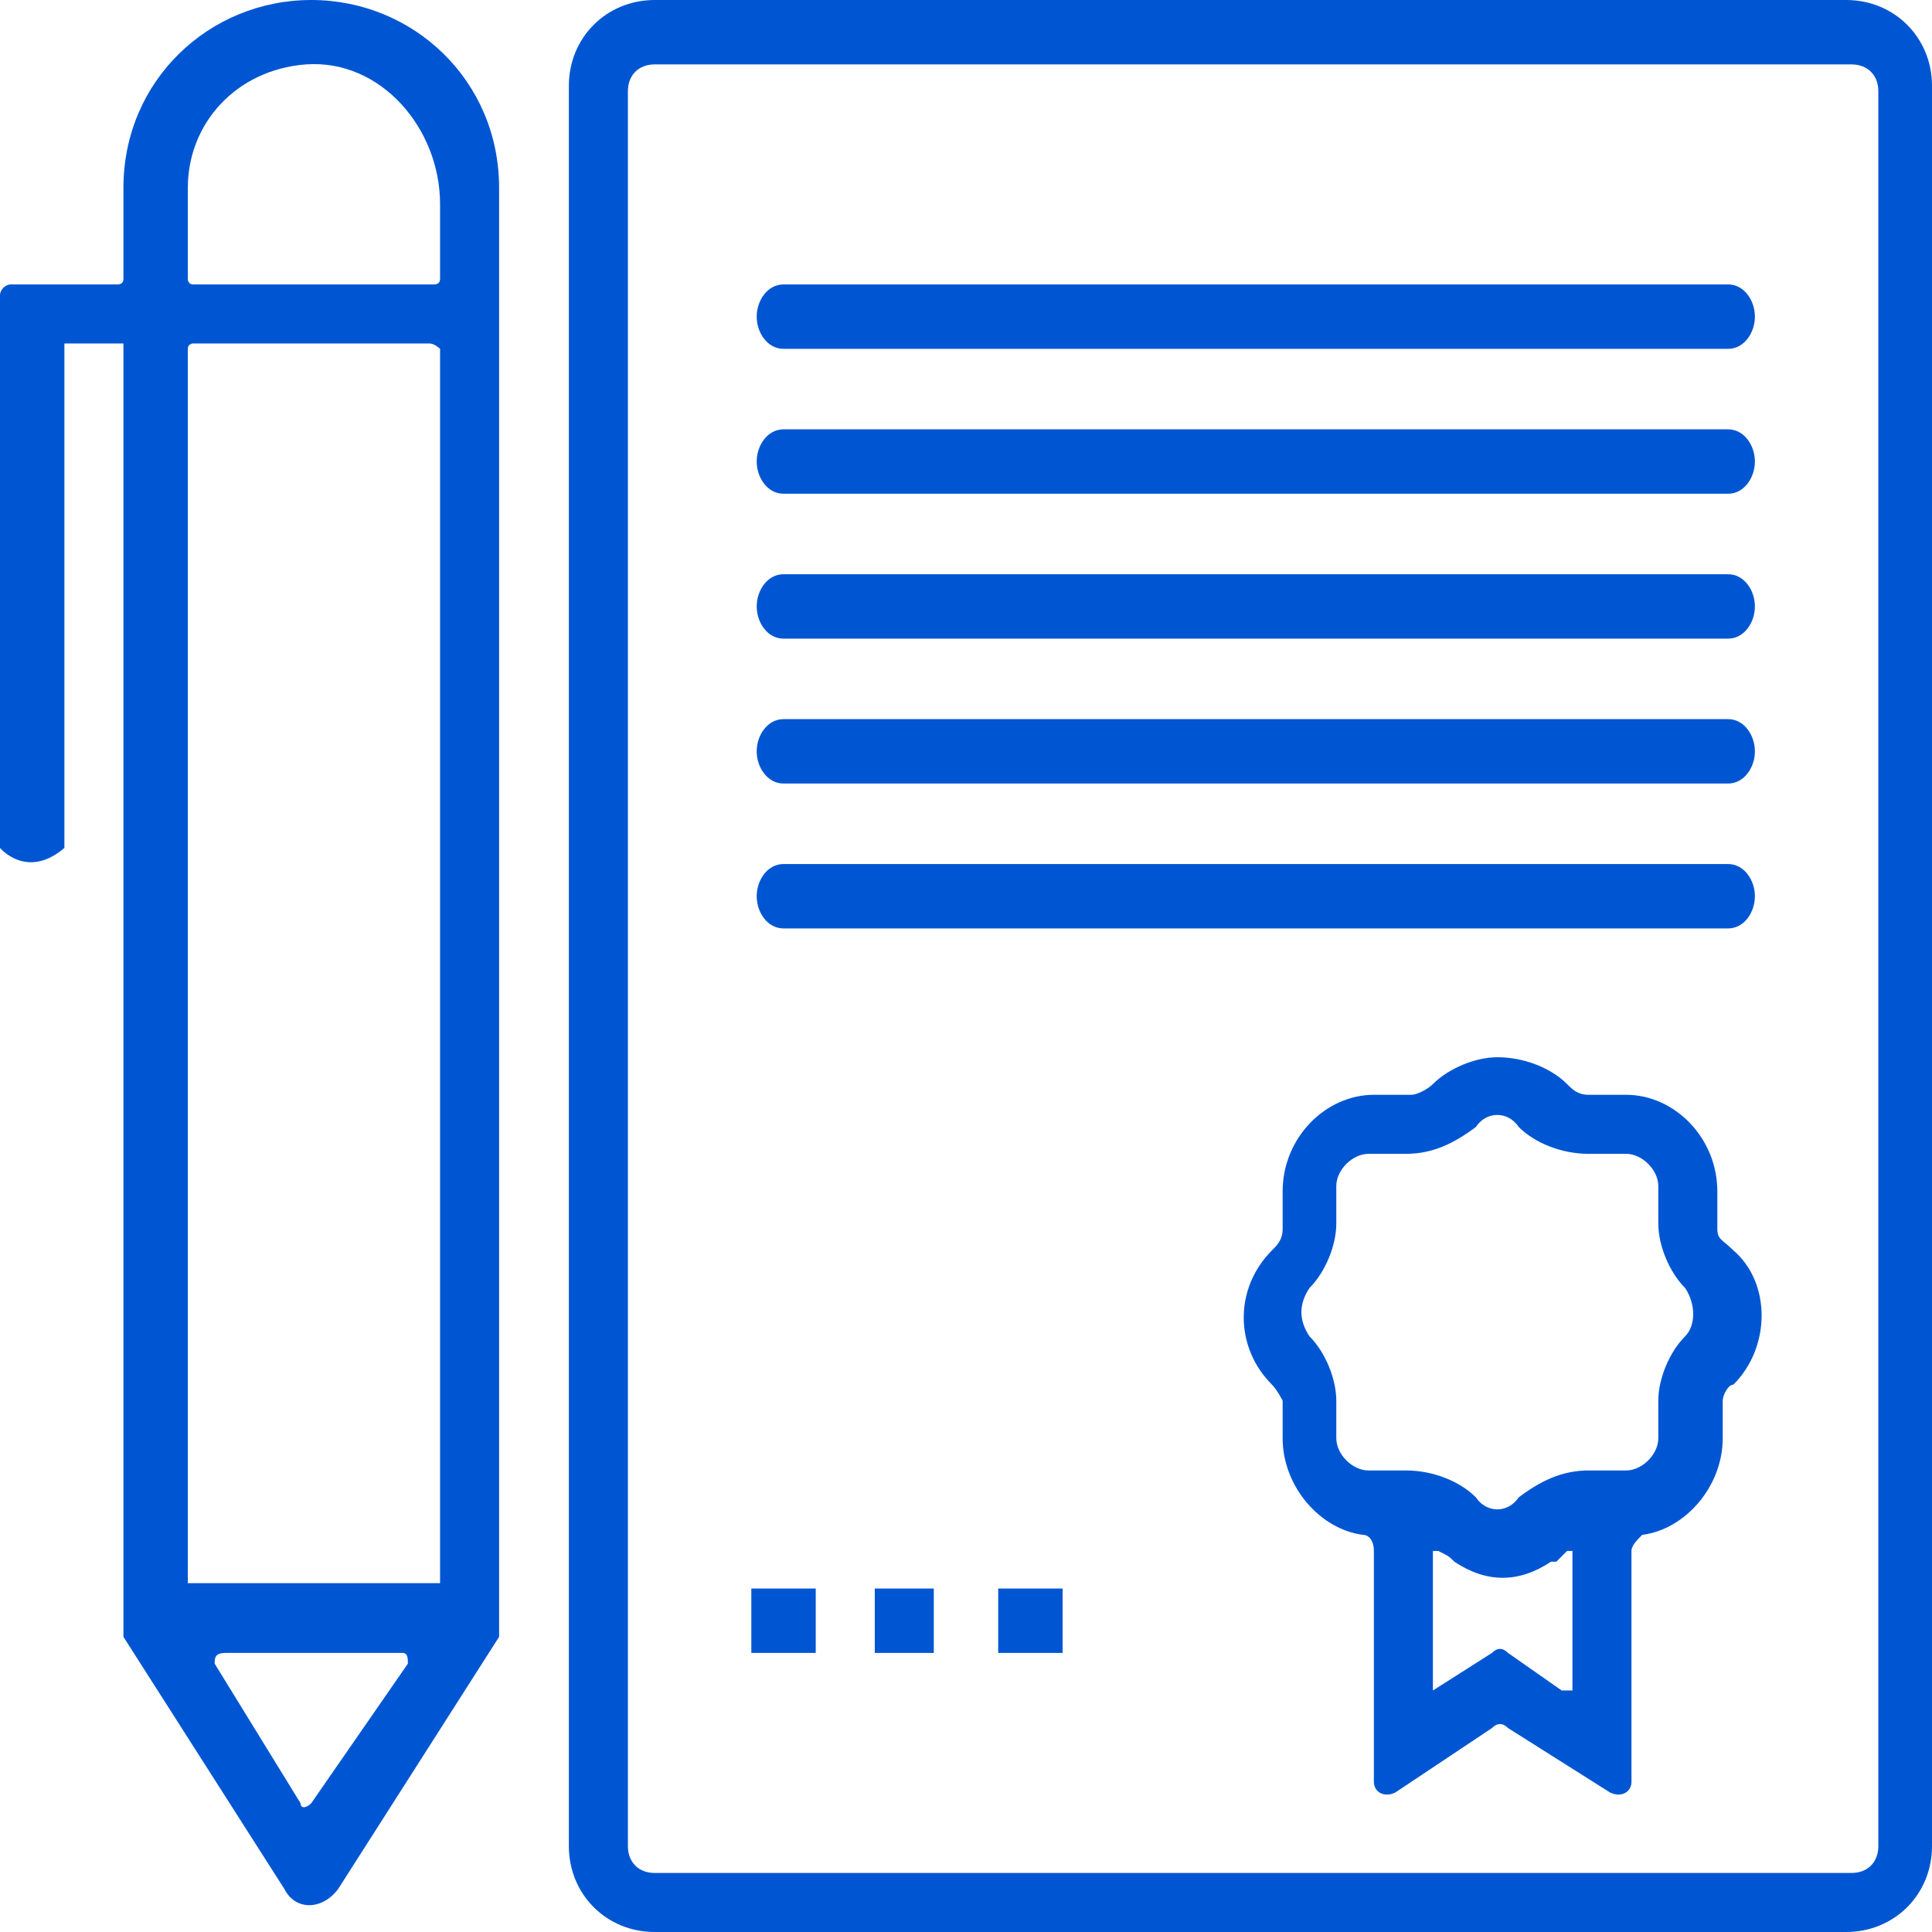 <?xml version="1.0" encoding="utf-8"?>
<!-- Generator: Adobe Illustrator 24.3.0, SVG Export Plug-In . SVG Version: 6.00 Build 0)  -->
<svg version="1.1" id="Слой_1" xmlns="http://www.w3.org/2000/svg" xmlns:xlink="http://www.w3.org/1999/xlink" x="0px" y="0px"
	 width="36px" height="36px" viewBox="0 0 36 36" style="enable-background:new 0 0 36 36;" xml:space="preserve">
<style type="text/css">
	.st0{fill-rule:evenodd;clip-rule:evenodd;fill:#0056D2;}
	.st1{fill:#0056D2;}
</style>
<path class="st0" d="M5.8,0C3.9,0,2.3,1.5,2.3,3.5v1.7c0,0.1-0.1,0.1-0.1,0.1h-2C0.1,5.3,0,5.4,0,5.5v10.3c0,0,0.5,0.6,1.2,0
	c0-0.2,0-9.4,0-9.4h1.1v24.1c0,0,0,0,0,0l3,4.7c0.2,0.4,0.7,0.4,1,0l3-4.7c0,0,0,0,0,0v-27C9.3,1.5,7.7,0,5.8,0z M3.5,3.5
	c0-1.2,0.9-2.2,2.2-2.3c1.4-0.1,2.5,1.2,2.5,2.6l0,1.4c0,0.1-0.1,0.1-0.1,0.1H3.6c-0.1,0-0.1-0.1-0.1-0.1V3.5z M8.2,6.5v23
	c0,0,0,0,0,0H3.5c0,0,0,0,0,0v-23c0-0.1,0.1-0.1,0.1-0.1h4.4C8.1,6.4,8.2,6.5,8.2,6.5z M4.2,30.8h3.3c0.1,0,0.1,0.1,0.1,0.2
	l-1.8,2.6c-0.1,0.1-0.2,0.1-0.2,0L4,31C4,30.9,4,30.8,4.2,30.8z"/>
<path class="st0" d="M34.4,0H12.2c-0.9,0-1.6,0.7-1.6,1.6v32.8c0,0.9,0.7,1.6,1.6,1.6h22.2c0.9,0,1.6-0.7,1.6-1.6V1.6
	C36,0.7,35.3,0,34.4,0z M12.2,1.2h22.3c0.3,0,0.5,0.2,0.5,0.5v32.7c0,0.3-0.2,0.5-0.5,0.5H12.2c-0.3,0-0.5-0.2-0.5-0.5V1.7
	C11.7,1.4,11.9,1.2,12.2,1.2z"/>
<path class="st1" d="M15.2,29.6H14v1.2h1.2V29.6z"/>
<path class="st1" d="M17.4,29.6h-1.1v1.2h1.1V29.6z"/>
<path class="st1" d="M19.8,29.6h-1.2v1.2h1.2V29.6z"/>
<path class="st0" d="M32,22.9v-0.7c0-1-0.8-1.8-1.7-1.8h-0.7c-0.2,0-0.3-0.1-0.4-0.2c-0.3-0.3-0.8-0.5-1.3-0.5
	c-0.4,0-0.9,0.2-1.2,0.5c-0.1,0.1-0.3,0.2-0.4,0.2h-0.7c-0.9,0-1.7,0.8-1.7,1.8v0.7c0,0.2-0.1,0.3-0.2,0.4c-0.7,0.7-0.7,1.8,0,2.5
	c0.1,0.1,0.2,0.3,0.2,0.3v0.7c0,0.9,0.7,1.7,1.5,1.8c0.1,0,0.2,0.1,0.2,0.3v4.3c0,0.2,0.2,0.3,0.4,0.2l1.8-1.2
	c0.1-0.1,0.2-0.1,0.3,0l1.9,1.2c0.2,0.1,0.4,0,0.4-0.2v-4.3c0-0.1,0.1-0.2,0.2-0.3c0.8-0.1,1.5-0.9,1.5-1.8v-0.7
	c0-0.1,0.1-0.3,0.2-0.3c0.7-0.7,0.7-1.9,0-2.5C32.1,23.1,32,23.1,32,22.9z M29.1,31.5l-1-0.7c-0.1-0.1-0.2-0.1-0.3,0l-1.1,0.7v-2.6
	h0.1C27,29,27,29,27.1,29.1c0.3,0.2,0.6,0.3,0.9,0.3c0.3,0,0.6-0.1,0.9-0.3c0.1,0,0.1,0,0.1,0c0.1-0.1,0.1-0.1,0.2-0.2h0.1v2.6H29.1
	z M31.4,24.9c-0.3,0.3-0.5,0.8-0.5,1.2v0.7c0,0.3-0.3,0.6-0.6,0.6h-0.7c-0.5,0-0.9,0.2-1.3,0.5c-0.2,0.3-0.6,0.3-0.8,0
	c-0.3-0.3-0.8-0.5-1.3-0.5h-0.7c-0.3,0-0.6-0.3-0.6-0.6v-0.7c0-0.4-0.2-0.9-0.5-1.2c-0.2-0.3-0.2-0.6,0-0.9c0.3-0.3,0.5-0.8,0.5-1.2
	v-0.7c0-0.3,0.3-0.6,0.6-0.6h0.7c0.5,0,0.9-0.2,1.3-0.5c0.2-0.3,0.6-0.3,0.8,0c0.3,0.3,0.8,0.5,1.3,0.5h0.7c0.3,0,0.6,0.3,0.6,0.6
	v0.7c0,0.4,0.2,0.9,0.5,1.2C31.6,24.3,31.6,24.7,31.4,24.9z"/>
<path class="st0" d="M32.2,6.5H14.6c-0.3,0-0.5-0.3-0.5-0.6s0.2-0.6,0.5-0.6h17.6c0.3,0,0.5,0.3,0.5,0.6S32.5,6.5,32.2,6.5L32.2,6.5
	z"/>
<path class="st0" d="M32.2,9.2H14.6c-0.3,0-0.5-0.3-0.5-0.6S14.3,8,14.6,8h17.6c0.3,0,0.5,0.3,0.5,0.6S32.5,9.2,32.2,9.2L32.2,9.2z"
	/>
<path class="st0" d="M32.2,11.9H14.6c-0.3,0-0.5-0.3-0.5-0.6s0.2-0.6,0.5-0.6h17.6c0.3,0,0.5,0.3,0.5,0.6S32.5,11.9,32.2,11.9
	L32.2,11.9z"/>
<path class="st0" d="M32.2,14.6H14.6c-0.3,0-0.5-0.3-0.5-0.6s0.2-0.6,0.5-0.6h17.6c0.3,0,0.5,0.3,0.5,0.6S32.5,14.6,32.2,14.6
	L32.2,14.6z"/>
<path class="st0" d="M32.2,17.3H14.6c-0.3,0-0.5-0.3-0.5-0.6s0.2-0.6,0.5-0.6h17.6c0.3,0,0.5,0.3,0.5,0.6S32.5,17.3,32.2,17.3
	L32.2,17.3z"/>
</svg>
